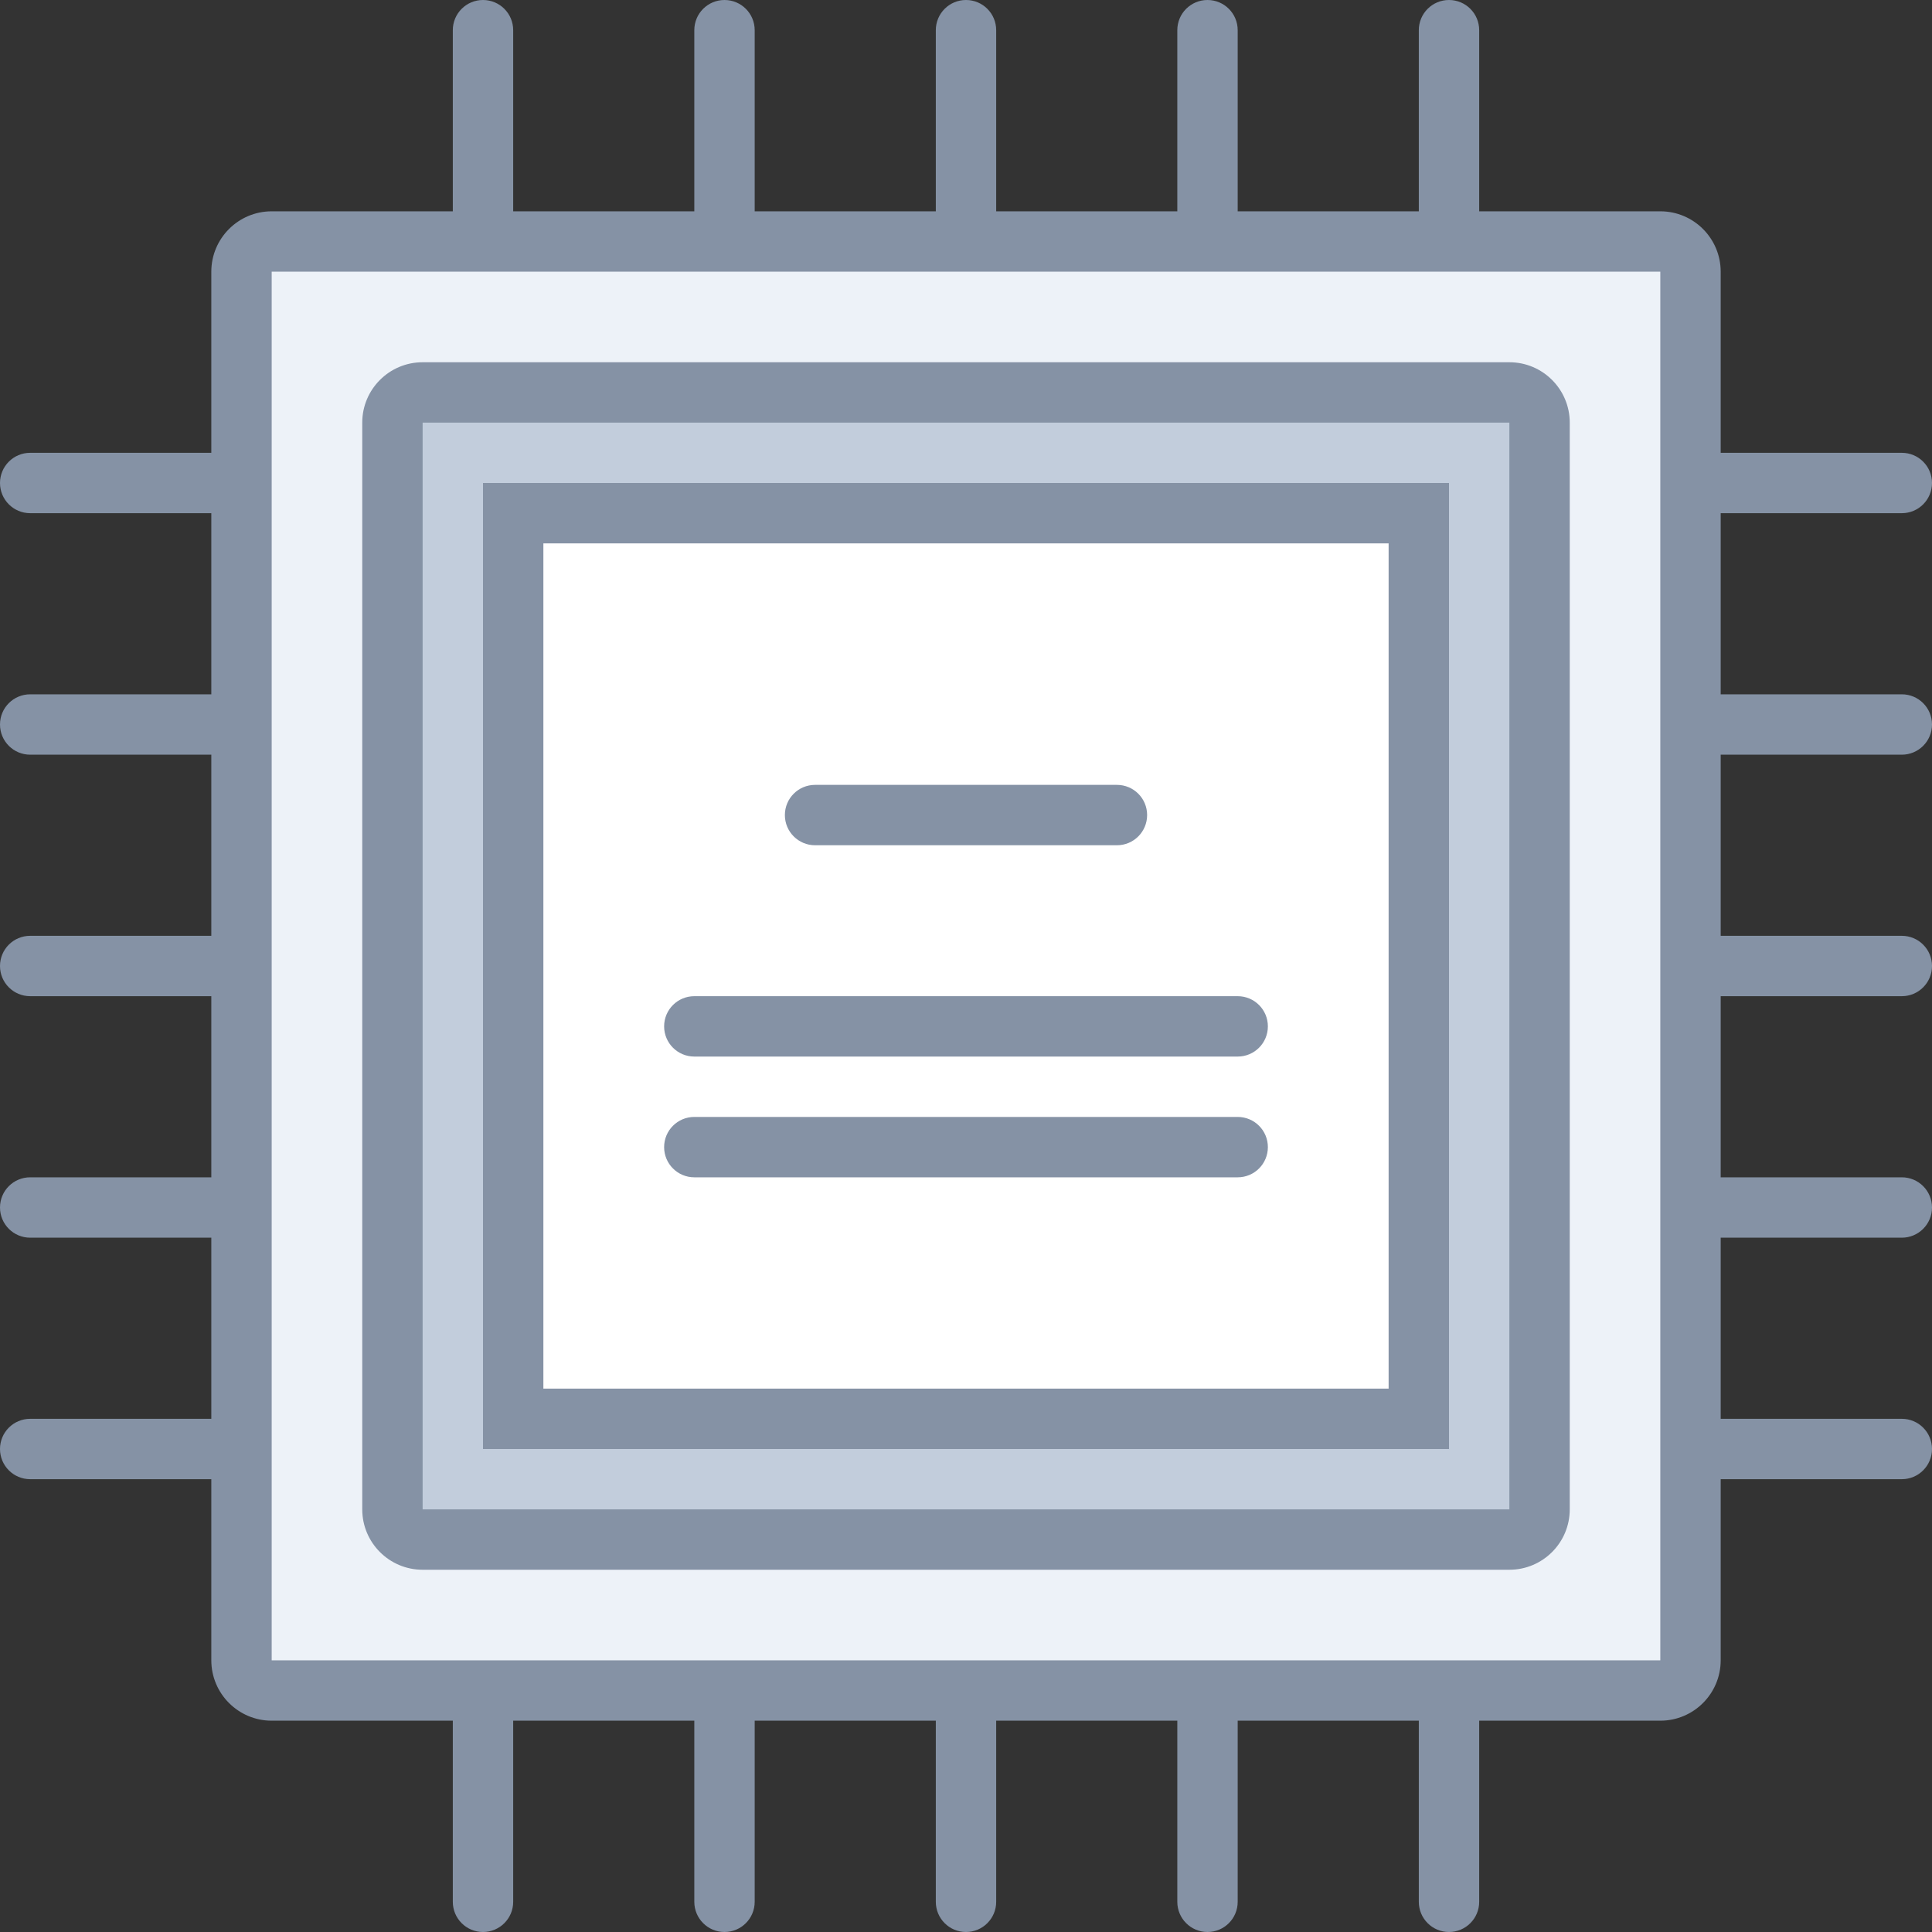 <?xml version="1.0" ?><!DOCTYPE svg  PUBLIC '-//W3C//DTD SVG 1.1//EN'  'http://www.w3.org/Graphics/SVG/1.1/DTD/svg11.dtd'><svg enable-background="new 0 0 64 64" height="64px" id="Layer_1" version="1.1" viewBox="0 0 64 64" width="64px" xml:space="preserve" xmlns="http://www.w3.org/2000/svg" xmlns:xlink="http://www.w3.org/1999/xlink"><rect x="0" y="0" width="64" height="64" fill="#333333" stroke="none"/><g id="Rectangle_40"><g><rect fill="#EDF2F8" height="48" width="48" x="8" y="8"/></g></g><g id="Rectangle_42"><g><rect fill="#C2CDDC" height="38" width="38" x="13" y="13"/></g></g><g id="Rectangle_41"><g><rect fill="#FFFFFF" height="30" width="30" x="17" y="17"/></g></g><g id="Rounded_Rectangle_52"><g><path clip-rule="evenodd" d="M16,48h32V16H16V48z M18,18h28v28H18V18z M14,52h36    c1.104,0,2-0.896,2-2V14c0-1.104-0.896-2-2-2H14c-1.104,0-2,0.896-2,2v36C12,51.104,12.896,52,14,52z M14,14h36v36H14V14z M63,25    c0.553,0,1-0.448,1-1c0-0.553-0.447-1-1-1h-6v-6h6c0.553,0,1-0.448,1-1c0-0.553-0.447-1-1-1h-6V9c0-1.104-0.896-2-2-2h-6V1    c0-0.553-0.447-1-1-1s-1,0.447-1,1v6h-6V1c0-0.553-0.447-1-1-1s-1,0.447-1,1v6h-6V1c0-0.553-0.447-1-1-1s-1,0.447-1,1v6h-6V1    c0-0.553-0.447-1-1-1s-1,0.447-1,1v6h-6V1c0-0.553-0.447-1-1-1s-1,0.447-1,1v6H9C7.896,7,7,7.896,7,9v6H1c-0.553,0-1,0.447-1,1    c0,0.552,0.447,1,1,1h6v6H1c-0.553,0-1,0.447-1,1c0,0.552,0.447,1,1,1h6v6H1c-0.553,0-1,0.447-1,1c0,0.552,0.447,1,1,1h6v6H1    c-0.553,0-1,0.447-1,1c0,0.552,0.447,1,1,1h6v6H1c-0.553,0-1,0.447-1,1c0,0.552,0.447,1,1,1h6v6c0,1.104,0.896,2,2,2h6v6    c0,0.552,0.447,1,1,1s1-0.448,1-1v-6h6v6c0,0.552,0.447,1,1,1s1-0.448,1-1v-6h6v6c0,0.552,0.447,1,1,1s1-0.448,1-1v-6h6v6    c0,0.552,0.447,1,1,1s1-0.448,1-1v-6h6v6c0,0.552,0.447,1,1,1s1-0.448,1-1v-6h6c1.104,0,2-0.896,2-2v-6h6c0.553,0,1-0.448,1-1    c0-0.553-0.447-1-1-1h-6v-6h6c0.553,0,1-0.448,1-1c0-0.553-0.447-1-1-1h-6v-6h6c0.553,0,1-0.448,1-1c0-0.553-0.447-1-1-1h-6v-6H63    z M55,55H9V9h46V55z M41,37H23c-0.553,0-1,0.447-1,1c0,0.552,0.447,1,1,1h18c0.553,0,1-0.448,1-1C42,37.447,41.553,37,41,37z     M41,33H23c-0.553,0-1,0.447-1,1c0,0.552,0.447,1,1,1h18c0.553,0,1-0.448,1-1C42,33.447,41.553,33,41,33z M27,28h10    c0.553,0,1-0.448,1-1c0-0.553-0.447-1-1-1H27c-0.553,0-1,0.447-1,1C26,27.552,26.447,28,27,28z" fill="#8592A5" fill-rule="evenodd"/></g></g></svg>
